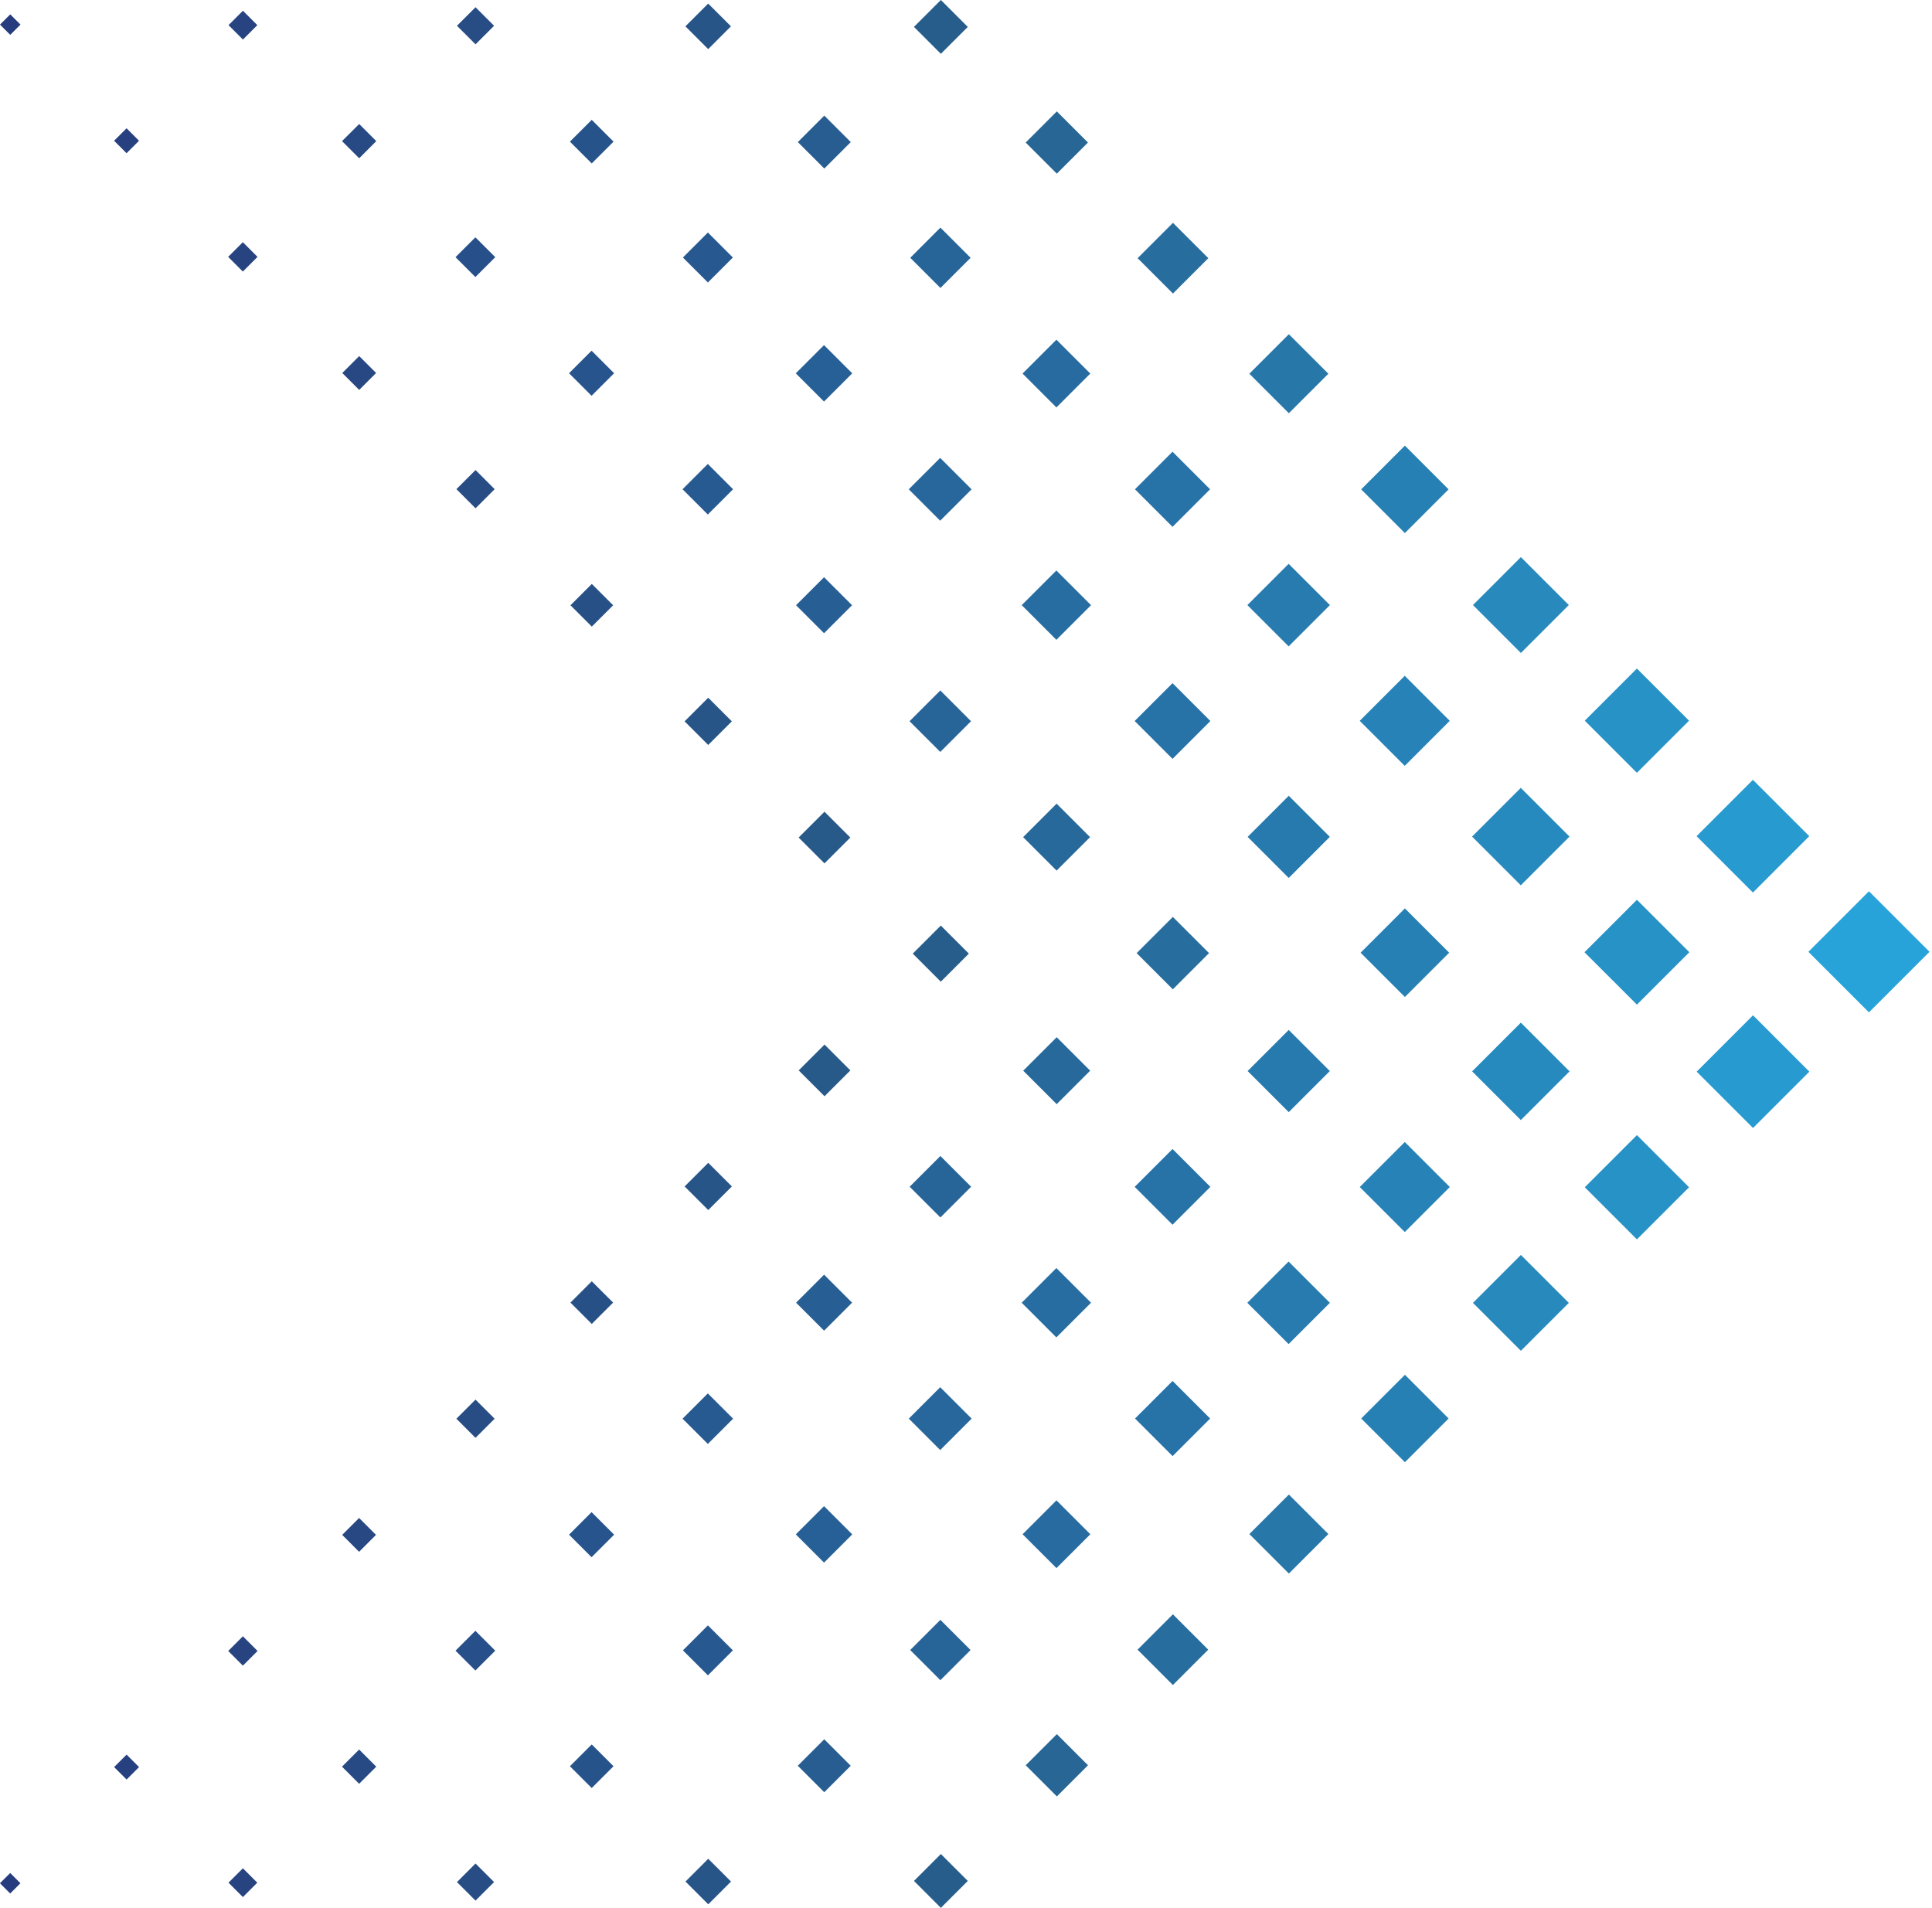 <svg fill="none" viewBox="0 0 240 237" height="237" width="240" xmlns="http://www.w3.org/2000/svg"><g clip-path="url(#clip0_84_24195)"><path fill="#27A3DA" d="M232.167 110.717L224.644 118.24L232.167 125.764L239.691 118.24L232.167 110.717Z"></path><path fill="#2792C6" d="M203.344 111.779L196.831 118.291L203.344 124.803L209.856 118.291L203.344 111.779Z"></path><path fill="#2780B3" d="M174.52 112.85L169.019 118.352L174.52 123.853L180.022 118.352L174.52 112.85Z"></path><path fill="#276E9F" d="M145.694 113.905L141.197 118.402L145.694 122.9L150.191 118.402L145.694 113.905Z"></path><path fill="#275D8B" d="M116.87 114.979L113.384 118.465L116.87 121.951L120.357 118.465L116.87 114.979Z"></path><path fill="#279AD0" d="M217.754 96.875L210.753 103.875L217.754 110.875L224.754 103.875L217.754 96.875Z"></path><path fill="#278ABE" d="M188.919 97.873L182.866 103.926L188.919 109.979L194.972 103.926L188.919 97.873Z"></path><path fill="#277AAD" d="M160.092 98.856L154.986 103.961L160.092 109.066L165.197 103.961L160.092 98.856Z"></path><path fill="#27699B" d="M131.254 99.836L127.096 103.994L131.254 108.152L135.412 103.994L131.254 99.836Z"></path><path fill="#275989" d="M102.419 100.835L99.209 104.045L102.419 107.255L105.63 104.045L102.419 100.835Z"></path><path fill="#2792C6" d="M203.343 83.05L196.866 89.527L203.343 96.004L209.82 89.527L203.343 83.05Z"></path><path fill="#2783B7" d="M174.502 83.952L168.908 89.545L174.502 95.138L180.095 89.545L174.502 83.952Z"></path><path fill="#2773A7" d="M145.656 84.866L140.953 89.568L145.656 94.271L150.358 89.568L145.656 84.866Z"></path><path fill="#276498" d="M116.807 85.773L112.988 89.592L116.807 93.41L120.625 89.592L116.807 85.773Z"></path><path fill="#275588" d="M87.975 86.675L85.041 89.609L87.975 92.544L90.91 89.609L87.975 86.675Z"></path><path fill="#2789BC" d="M188.93 69.208L182.976 75.162L188.93 81.116L194.884 75.162L188.93 69.208Z"></path><path fill="#277BAF" d="M160.08 70.043L154.953 75.17L160.08 80.296L165.206 75.17L160.08 70.043Z"></path><path fill="#276DA1" d="M131.227 70.87L126.921 75.176L131.227 79.482L135.533 75.176L131.227 70.87Z"></path><path fill="#275F94" d="M102.367 71.705L98.888 75.184L102.367 78.663L105.846 75.184L102.367 71.705Z"></path><path fill="#275186" d="M73.517 72.54L70.865 75.191L73.517 77.843L76.168 75.191L73.517 72.54Z"></path><path fill="#2780B3" d="M174.519 55.36L169.089 60.791L174.519 66.222L179.95 60.791L174.519 55.36Z"></path><path fill="#2773A7" d="M145.655 56.114L140.988 60.781L145.655 65.448L150.322 60.781L145.655 56.114Z"></path><path fill="#27679C" d="M116.791 56.882L112.888 60.785L116.791 64.688L120.694 60.785L116.791 56.882Z"></path><path fill="#275A90" d="M87.927 57.636L84.787 60.775L87.927 63.915L91.066 60.775L87.927 57.636Z"></path><path fill="#274D84" d="M59.073 58.39L56.697 60.766L59.073 63.142L61.449 60.766L59.073 58.39Z"></path><path fill="#2777A9" d="M160.106 41.519L155.199 46.426L160.106 51.333L165.013 46.426L160.106 41.519Z"></path><path fill="#276BA0" d="M131.23 42.199L127.023 46.406L131.23 50.614L135.438 46.406L131.23 42.199Z"></path><path fill="#276096" d="M102.362 42.872L98.855 46.379L102.362 49.886L105.869 46.379L102.362 42.872Z"></path><path fill="#27548C" d="M73.487 43.565L70.687 46.365L73.487 49.165L76.287 46.365L73.487 43.565Z"></path><path fill="#274883" d="M44.621 44.236L42.521 46.336L44.621 48.436L46.721 46.336L44.621 44.236Z"></path><path fill="#276E9F" d="M145.709 27.681L141.318 32.072L145.709 36.463L150.101 32.072L145.709 27.681Z"></path><path fill="#276498" d="M116.823 28.278L113.075 32.025L116.823 35.773L120.571 32.025L116.823 28.278Z"></path><path fill="#275990" d="M87.936 28.884L84.832 31.988L87.936 35.093L91.04 31.988L87.936 28.884Z"></path><path fill="#274F89" d="M59.054 29.48L56.586 31.947L59.054 34.415L61.522 31.947L59.054 29.48Z"></path><path fill="#274481" d="M30.167 30.086L28.343 31.91L30.167 33.734L31.991 31.91L30.167 30.086Z"></path><path fill="#276695" d="M131.282 13.839L127.414 17.707L131.282 21.575L135.15 17.707L131.282 13.839Z"></path><path fill="#275D90" d="M102.398 14.362L99.11 17.65L102.398 20.938L105.686 17.65L102.398 14.362Z"></path><path fill="#27538B" d="M73.507 14.887L70.799 17.596L73.507 20.304L76.216 17.596L73.507 14.887Z"></path><path fill="#274A85" d="M44.617 15.403L42.488 17.531L44.617 19.66L46.745 17.531L44.617 15.403Z"></path><path fill="#274080" d="M15.723 15.936L14.174 17.484L15.723 19.033L17.272 17.484L15.723 15.936Z"></path><path fill="#275D8B" d="M116.878 -0.003L113.534 3.342L116.878 6.686L120.223 3.342L116.878 -0.003Z"></path><path fill="#275588" d="M87.974 0.443L85.145 3.271L87.974 6.1L90.802 3.271L87.974 0.443Z"></path><path fill="#274D84" d="M59.072 0.898L56.766 3.203L59.072 5.508L61.377 3.203L59.072 0.898Z"></path><path fill="#274481" d="M30.177 1.334L28.388 3.123L30.177 4.912L31.966 3.123L30.177 1.334Z"></path><path fill="#273C7E" d="M1.272 1.784L-0.001 3.057L1.272 4.329L2.545 3.057L1.272 1.784Z"></path><path fill="#279AD0" d="M217.767 126.127L210.766 133.127L217.767 140.127L224.767 133.127L217.767 126.127Z"></path><path fill="#278ABE" d="M188.925 127.039L182.873 133.092L188.925 139.145L194.978 133.092L188.925 127.039Z"></path><path fill="#277AAD" d="M160.091 127.945L154.986 133.051L160.091 138.156L165.197 133.051L160.091 127.945Z"></path><path fill="#27699B" d="M131.267 128.85L127.109 133.008L131.267 137.166L135.425 133.008L131.267 128.85Z"></path><path fill="#275989" d="M102.426 129.762L99.216 132.973L102.426 136.183L105.636 132.973L102.426 129.762Z"></path><path fill="#2792C6" d="M203.344 141.011L196.867 147.488L203.344 153.965L209.821 147.488L203.344 141.011Z"></path><path fill="#2783B7" d="M174.507 141.866L168.914 147.459L174.507 153.052L180.1 147.459L174.507 141.866Z"></path><path fill="#2773A7" d="M145.656 142.737L140.954 147.439L145.656 152.142L150.358 147.439L145.656 142.737Z"></path><path fill="#276498" d="M116.819 143.605L113 147.424L116.819 151.242L120.637 147.424L116.819 143.605Z"></path><path fill="#275588" d="M87.982 144.452L85.047 147.387L87.982 150.321L90.916 147.387L87.982 144.452Z"></path><path fill="#2789BC" d="M188.929 155.898L182.975 161.852L188.929 167.805L194.883 161.852L188.929 155.898Z"></path><path fill="#277BAF" d="M160.075 156.717L154.948 161.844L160.075 166.97L165.201 161.844L160.075 156.717Z"></path><path fill="#276DA1" d="M131.225 157.528L126.918 161.834L131.225 166.14L135.531 161.834L131.225 157.528Z"></path><path fill="#275F94" d="M102.371 158.349L98.892 161.828L102.371 165.307L105.849 161.828L102.371 158.349Z"></path><path fill="#275186" d="M73.513 159.167L70.862 161.818L73.513 164.47L76.165 161.818L73.513 159.167Z"></path><path fill="#2780B3" d="M174.524 170.784L169.093 176.215L174.524 181.645L179.954 176.215L174.524 170.784Z"></path><path fill="#2773A7" d="M145.664 171.552L140.997 176.219L145.664 180.886L150.33 176.219L145.664 171.552Z"></path><path fill="#27679C" d="M116.796 172.327L112.893 176.23L116.796 180.134L120.7 176.23L116.796 172.327Z"></path><path fill="#275A90" d="M87.929 173.099L84.79 176.238L87.929 179.378L91.069 176.238L87.929 173.099Z"></path><path fill="#274D84" d="M59.069 173.866L56.693 176.242L59.069 178.618L61.445 176.242L59.069 173.866Z"></path><path fill="#2777A9" d="M160.108 185.661L155.201 190.568L160.108 195.476L165.016 190.568L160.108 185.661Z"></path><path fill="#276BA0" d="M131.238 186.386L127.031 190.594L131.238 194.801L135.445 190.594L131.238 186.386Z"></path><path fill="#276096" d="M102.365 187.104L98.858 190.611L102.365 194.119L105.872 190.611L102.365 187.104Z"></path><path fill="#27548C" d="M73.488 187.848L70.688 190.648L73.488 193.449L76.288 190.648L73.488 187.848Z"></path><path fill="#274883" d="M44.608 188.574L42.508 190.674L44.608 192.774L46.708 190.674L44.608 188.574Z"></path><path fill="#276E9F" d="M145.7 200.541L141.309 204.932L145.7 209.323L150.091 204.932L145.7 200.541Z"></path><path fill="#276498" d="M116.817 201.231L113.069 204.979L116.817 208.726L120.565 204.979L116.817 201.231Z"></path><path fill="#275990" d="M87.937 201.913L84.833 205.018L87.937 208.122L91.041 205.018L87.937 201.913Z"></path><path fill="#274F89" d="M59.054 202.589L56.586 205.057L59.054 207.524L61.522 205.057L59.054 202.589Z"></path><path fill="#274481" d="M30.171 203.269L28.347 205.094L30.171 206.918L31.995 205.094L30.171 203.269Z"></path><path fill="#276695" d="M131.287 215.425L127.42 219.293L131.287 223.161L135.155 219.293L131.287 215.425Z"></path><path fill="#275D90" d="M102.392 216.065L99.104 219.354L102.392 222.642L105.68 219.354L102.392 216.065Z"></path><path fill="#27538B" d="M73.506 216.706L70.797 219.414L73.506 222.122L76.214 219.414L73.506 216.706Z"></path><path fill="#274A85" d="M44.613 217.338L42.484 219.467L44.613 221.595L46.741 219.467L44.613 217.338Z"></path><path fill="#274080" d="M15.727 217.969L14.178 219.518L15.727 221.066L17.275 219.518L15.727 217.969Z"></path><path fill="#275D8B" d="M116.879 230.317L113.535 233.662L116.879 237.007L120.224 233.662L116.879 230.317Z"></path><path fill="#275588" d="M87.98 230.91L85.152 233.738L87.98 236.567L90.809 233.738L87.98 230.91Z"></path><path fill="#274D84" d="M59.07 231.498L56.765 233.803L59.07 236.108L61.376 233.803L59.07 231.498Z"></path><path fill="#274481" d="M30.172 232.088L28.383 233.877L30.172 235.666L31.96 233.877L30.172 232.088Z"></path><path fill="#273C7E" d="M1.266 232.676L-0.007 233.949L1.266 235.222L2.538 233.949L1.266 232.676Z"></path></g><defs><clipPath id="clip0_84_24195"><rect fill="white" height="237.01" width="239.69"></rect></clipPath></defs></svg>